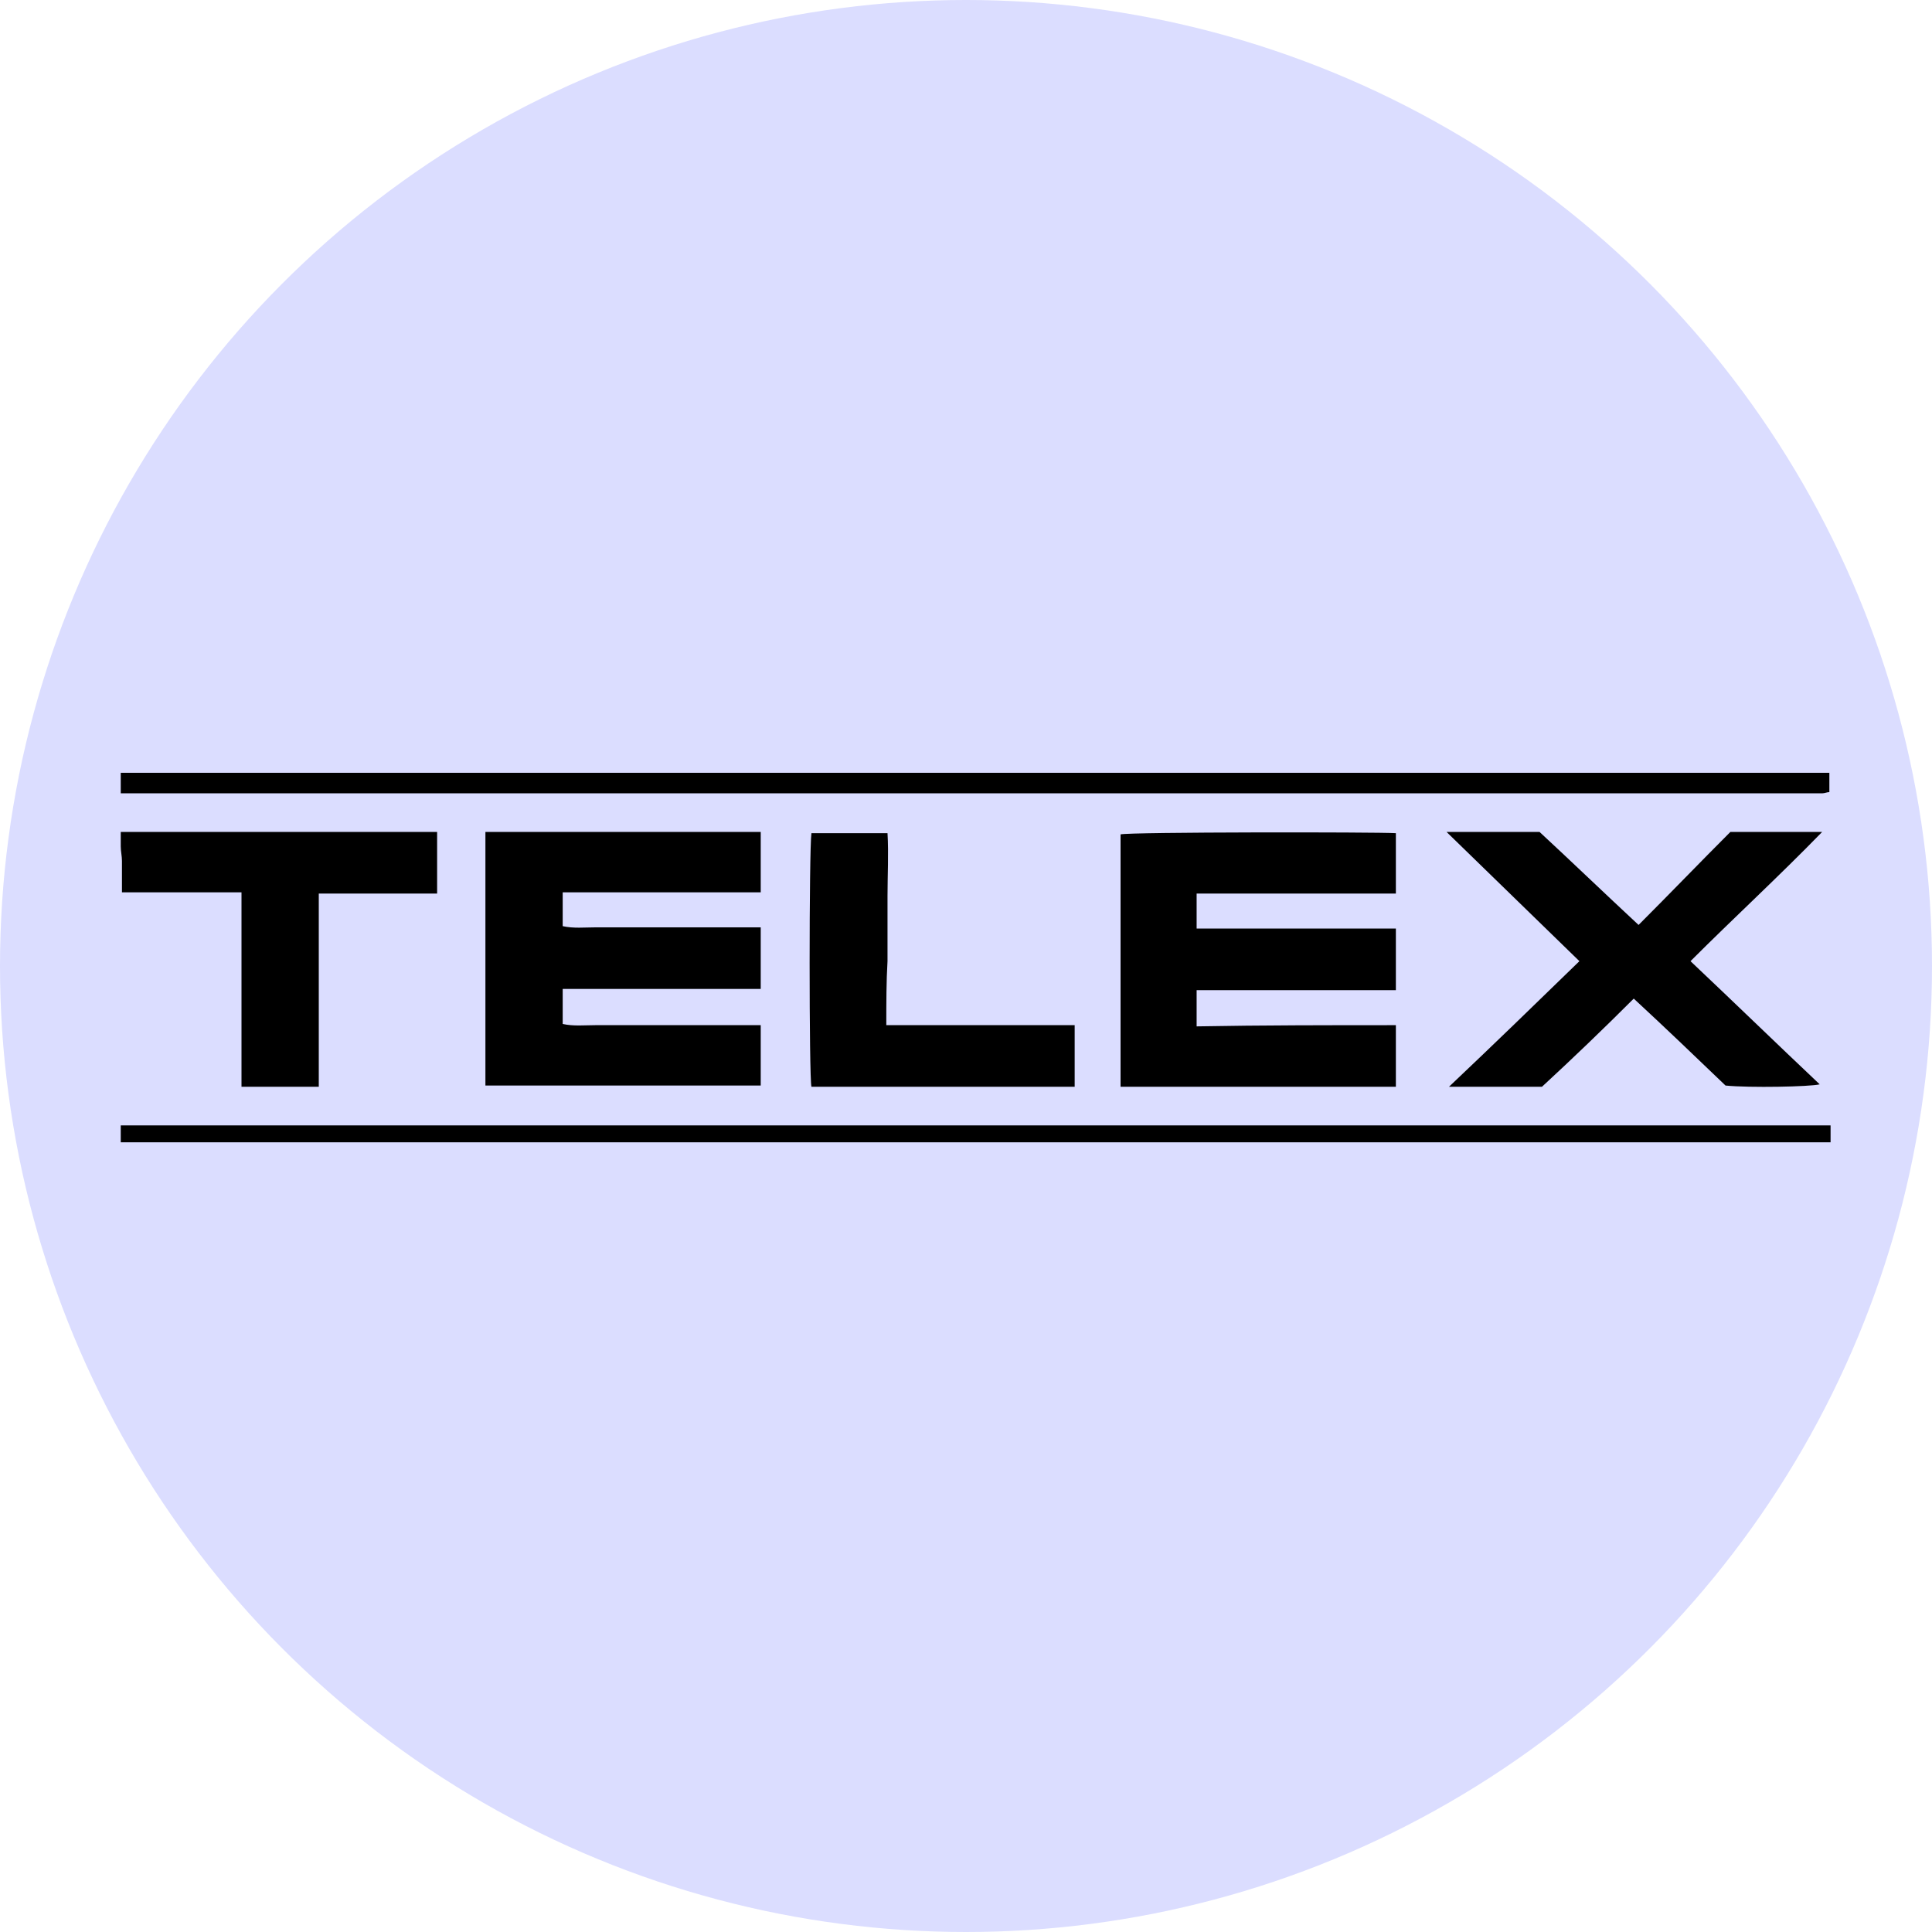 <?xml version="1.0" encoding="utf-8"?>
<!-- Generator: Adobe Illustrator 18.1.0, SVG Export Plug-In . SVG Version: 6.00 Build 0)  -->
<svg version="1.1" id="Layer_1" xmlns="http://www.w3.org/2000/svg" xmlns:xlink="http://www.w3.org/1999/xlink" x="0px" y="0px"
	 viewBox="0 0 160 160" enable-background="new 0 0 160 160" xml:space="preserve">
<circle fill="#DBDDFF" cx="80" cy="80" r="80"/>
<g>
	<path d="M10,68.9c0.6,0,1.1,0,1.7,0c7.8,0,15.6,0,23.4,0c0.4,0,0.7,0,1.1,0c0,1.7,0,3.3,0,5.1c-3.3,0-6.5,0-9.8,0
		c0,5.4,0,10.7,0,16c-2.1,0-4.2,0-6.4,0c0-2.7,0-5.3,0-8c0-2.7,0-5.3,0-8.1c-3.4,0-6.6,0-9.9,0c0-0.9,0-1.8,0-2.6
		c0-0.4-0.1-0.8-0.1-1.2C10,69.7,10,69.3,10,68.9z"/>
	<path d="M10,64c0.7,0,1.4,0,2.1,0c46.1,0,92.1,0,138.2,0c0.4,0,0.8,0,1.2,0c0,0.6,0,1,0,1.6c-0.2,0-0.4,0.1-0.6,0.1
		c-0.3,0-0.5,0-0.8,0c-46.2,0-92.4,0-138.6,0c-0.5,0-1,0-1.5,0C10,65.1,10,64.6,10,64z"/>
	<path d="M10,93.2c47.1,0,94.3,0,141.6,0c0,0.5,0,1,0,1.4c-47.2,0-94.4,0-141.6,0C10,94.2,10,93.7,10,93.2z"/>
	<path d="M46.6,73.9c0,1,0,1.8,0,2.8c0.9,0.2,1.8,0.1,2.7,0.1c0.9,0,1.8,0,2.7,0c0.9,0,1.9,0,2.8,0c0.9,0,1.8,0,2.7,0s1.8,0,2.7,0
		c0.9,0,1.8,0,2.8,0c0,1.7,0,3.3,0,5.1c-0.9,0-1.8,0-2.7,0c-0.9,0-1.8,0-2.7,0c-0.9,0-1.9,0-2.8,0c-0.9,0-1.8,0-2.7,0s-1.8,0-2.7,0
		c-0.9,0-1.8,0-2.8,0c0,1,0,2,0,2.9c0.9,0.2,1.8,0.1,2.7,0.1c0.9,0,1.8,0,2.7,0c0.9,0,1.9,0,2.8,0c0.9,0,1.8,0,2.7,0s1.8,0,2.7,0
		c0.9,0,1.8,0,2.8,0c0,1.7,0,3.4,0,5c-7.6,0-15.2,0-22.8,0c0-7,0-14,0-21c7.6,0,15.2,0,22.8,0c0,1.6,0,3.2,0,5c-1.4,0-2.7,0-4.1,0
		c-1.4,0-2.8,0-4.2,0c-1.4,0-2.7,0-4.1,0C49.4,73.9,48,73.9,46.6,73.9z"/>
	<path d="M115.6,84.9c0,1.8,0,3.4,0,5.1c-7.6,0-15.2,0-22.8,0c0-7,0-14,0-20.9c0.7-0.2,21.2-0.2,22.8-0.1c0,1.6,0,3.3,0,5
		c-2.8,0-5.5,0-8.2,0c-2.7,0-5.5,0-8.3,0c0,1,0,1.9,0,2.9c5.5,0,11,0,16.5,0c0,1.7,0,3.4,0,5.1c-5.5,0-10.9,0-16.5,0c0,1,0,2,0,3
		C104.6,84.9,110.1,84.9,115.6,84.9z"/>
	<path d="M135.3,82.7c-2.5,2.5-5,4.9-7.6,7.3c-2.5,0-5,0-7.7,0c3.7-3.5,7.2-6.9,10.8-10.4c-3.7-3.6-7.3-7.1-11-10.7
		c2.6,0,5.1,0,7.7,0c2.7,2.5,5.4,5.1,8.2,7.7c2.6-2.6,5.1-5.2,7.6-7.7c2.5,0,5,0,7.6,0c-3.6,3.7-7.3,7.1-10.9,10.7
		c3.6,3.4,7.1,6.8,10.7,10.2c-0.8,0.2-5.8,0.3-7.8,0.1C140.5,87.6,137.9,85.1,135.3,82.7z"/>
	<path d="M73.4,84.9c5.3,0,10.4,0,15.6,0c0,1.7,0,3.4,0,5.1c-7.3,0-14.6,0-21.8,0c-0.2-0.7-0.2-19.6,0-21c2,0,4.1,0,6.3,0
		c0.1,1.7,0,3.5,0,5.2c0,1.8,0,3.6,0,5.4C73.4,81.3,73.4,83,73.4,84.9z"/>
</g>
</svg>
